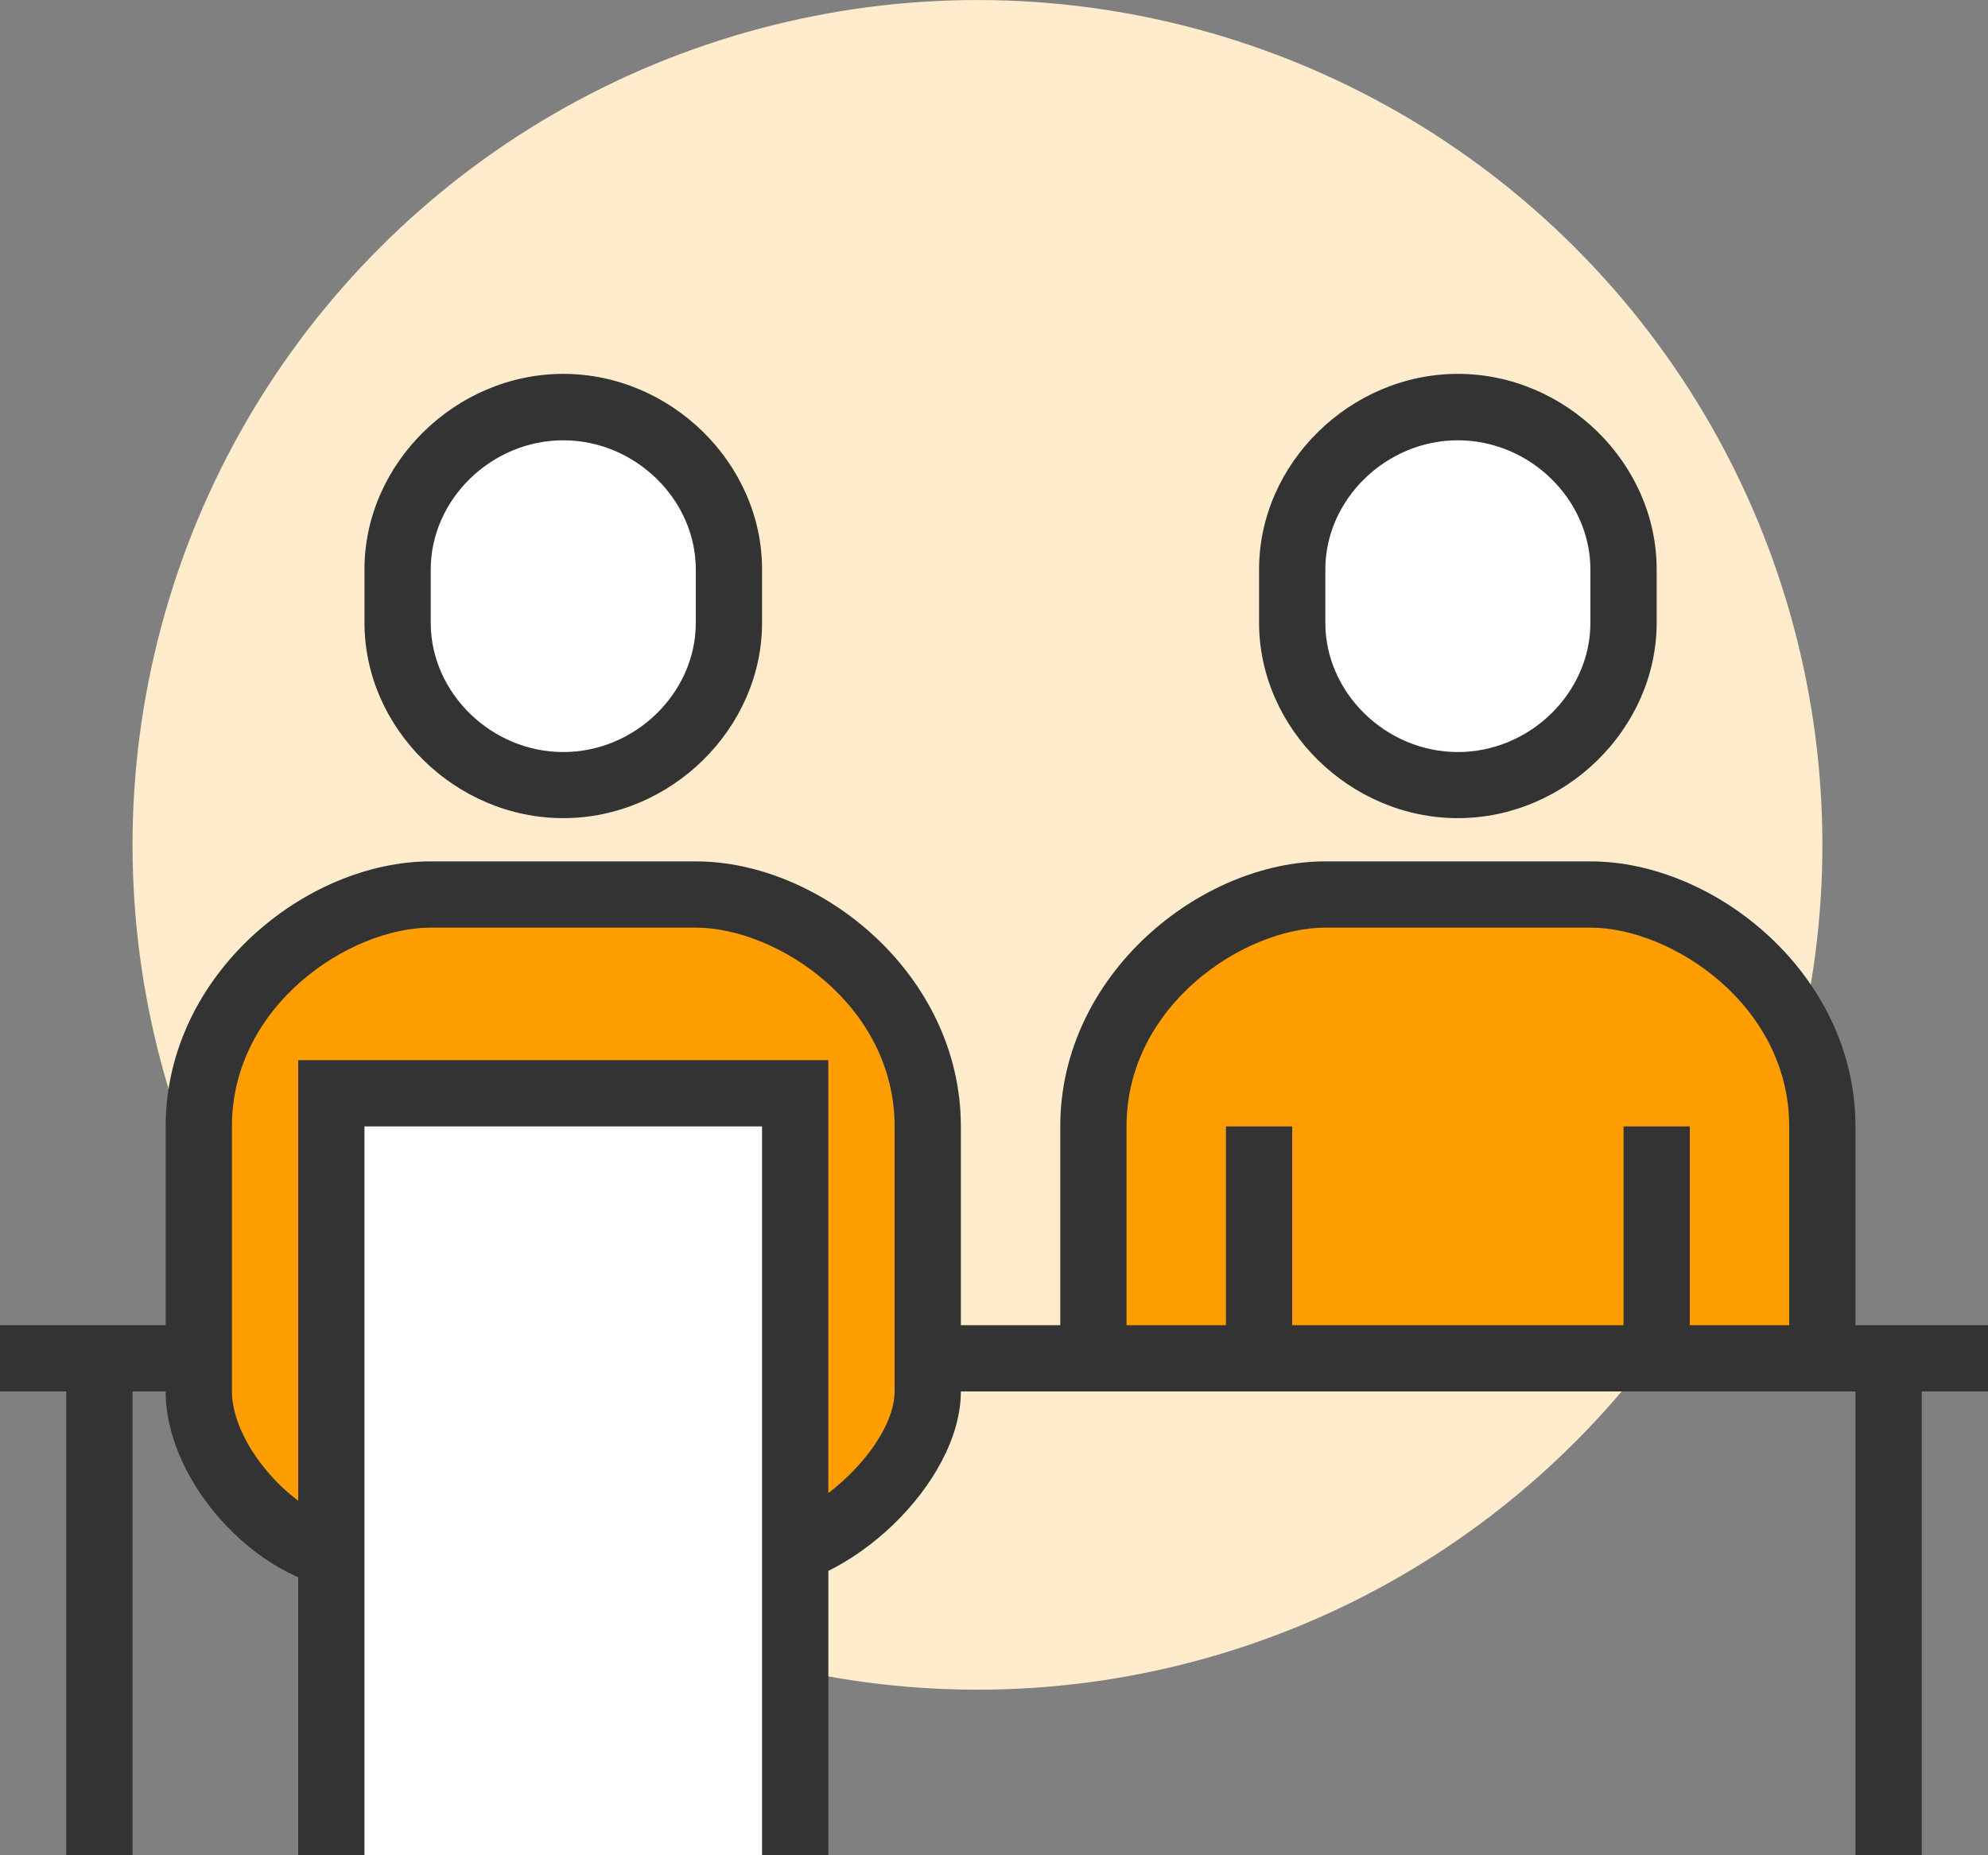 <?xml version="1.0" encoding="UTF-8"?>
<svg id="b" data-name="レイヤー 2" xmlns="http://www.w3.org/2000/svg" width="120" height="112" viewBox="0 0 120 112">
  <rect x="0" y="0" width="120" height="112" fill="#808080" stroke="none"/>
  <defs>
    <style>
      .d {
        fill: #ff9e02;
      }

      .d, .e, .f, .g {
        stroke-width: 0px;
      }

      .e {
        fill: #333;
      }

      .f {
        fill: #fff;
      }

      .g {
        fill: #ffeccc;
      }
    </style>
  </defs>
  <g id="c" data-name="レイヤー 1">
    <g>
      <circle class="g" cx="59" cy="51" r="51" transform="translate(-18.78 56.66) rotate(-45)"/>
      <g>
        <path class="f" d="M88,47.39c5.36,0,10-4.39,10-9.8v-3.22c0-5.41-4.64-9.8-10-9.8s-10,4.39-10,9.8v3.22c0,5.41,4.64,9.8,10,9.8Z"/>
        <path class="e" d="M88,49.39c-6.5,0-12-5.4-12-11.8v-3.22c0-6.39,5.5-11.8,12-11.8s12,5.4,12,11.8v3.22c0,6.39-5.5,11.8-12,11.8ZM88,26.58c-4.34,0-8,3.57-8,7.8v3.22c0,4.23,3.66,7.8,8,7.8s8-3.57,8-7.8v-3.22c0-4.23-3.66-7.8-8-7.8Z"/>
      </g>
      <path class="d" d="M96,54h-16c-6.21,0-14,5.67-14,14v14h44v-14c0-8.33-7.79-14-14-14Z"/>
      <path class="e" d="M112,82h-4v-14c0-7.33-7.11-12-12-12h-16c-4.89,0-12,4.67-12,12v14h-4v-14c0-9.16,8.45-16,16-16h16c7.55,0,16,6.84,16,16v14Z"/>
      <rect class="e" x="98" y="68" width="4" height="14"/>
      <rect class="e" x="74" y="68" width="4" height="14"/>
      <rect class="e" y="80" width="120" height="4"/>
      <g>
        <path class="f" d="M34,47.39c5.36,0,10-4.39,10-9.8v-3.22c0-5.41-4.64-9.8-10-9.8s-10,4.39-10,9.8v3.22c0,5.41,4.64,9.8,10,9.8Z"/>
        <path class="e" d="M34,49.39c-6.5,0-12-5.4-12-11.8v-3.22c0-6.39,5.5-11.8,12-11.8s12,5.4,12,11.8v3.22c0,6.39-5.5,11.8-12,11.8ZM34,26.58c-4.34,0-8,3.57-8,7.8v3.22c0,4.23,3.66,7.8,8,7.8s8-3.57,8-7.8v-3.22c0-4.23-3.66-7.8-8-7.8Z"/>
      </g>
      <path class="d" d="M42,54h-16c-6.21,0-14,5.67-14,14v16c0,4.46,5.04,10,9.5,10h24c4.46,0,10.5-5.54,10.5-10v-16c0-8.33-7.79-14-14-14Z"/>
      <path class="e" d="M45.5,96v-4c3.5,0,8.5-4.71,8.5-8v-16c0-7.33-7.11-12-12-12h-16c-4.89,0-12,4.67-12,12v16c0,3.44,4.28,8,7.5,8v4c-5.48,0-11.5-6.28-11.5-12v-16c0-9.16,8.45-16,16-16h16c7.55,0,16,6.84,16,16v16c0,5.5-6.78,12-12.5,12Z"/>
      <rect class="f" x="20" y="66" width="28" height="46"/>
      <polygon class="e" points="50 112 46 112 46 68 22 68 22 112 18 112 18 64 50 64 50 112"/>
      <rect class="e" x="112" y="84" width="4" height="28"/>
      <rect class="e" x="4" y="84" width="4" height="28"/>
    </g>
  </g>
</svg>